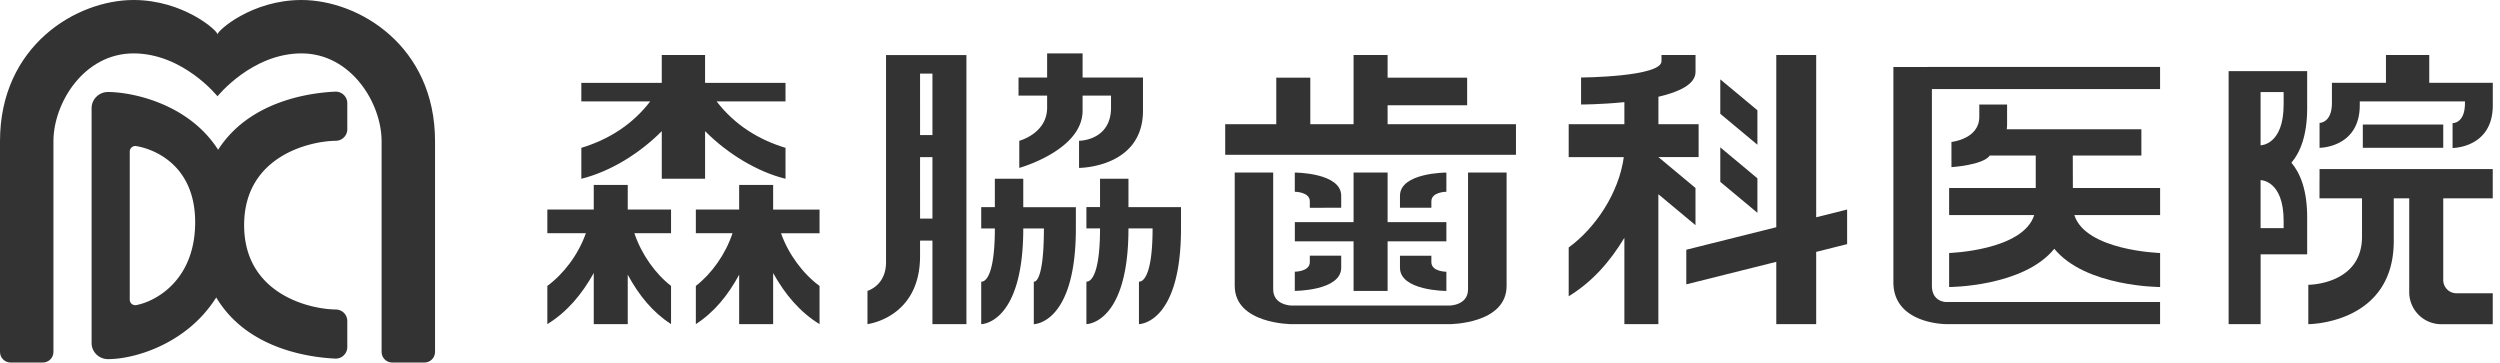 <svg width="331" height="48" viewBox="0 0 331 48" fill="none" xmlns="http://www.w3.org/2000/svg"><g clip-path="url(#clip0)" fill="#333"><path d="M57.599 18.693v27.906c0 .772-.63 1.401-1.401 1.401h-4.274c-.772 0-1.401-.63-1.401-1.4V18.692c0-5.052-4.043-11.623-10.608-11.623-6.566 0-11.119 5.68-11.119 5.68S24.25 7.07 17.678 7.07c-6.571 0-10.602 6.571-10.602 11.623v27.906c0 .772-.63 1.401-1.401 1.401H1.401C.629 48 0 47.37 0 46.6V18.692C0 6.061 10.103 0 17.684 0c6.571 0 11.118 4.043 11.118 4.547C28.802 4.043 33.35 0 39.915 0c7.58 0 17.684 6.06 17.684 18.693z"/><path d="M44.474 18.64a1.53 1.53 0 001.508-1.532v-3.443c0-.872-.73-1.567-1.603-1.531-3.402.154-11.362 1.24-15.5 7.693-3.93-6.15-11.456-7.646-14.585-7.646-.6 0-1.14.238-1.531.63-.392.385-.635.92-.635 1.507v31.1c0 1.175.967 2.13 2.166 2.13 2.642 0 6.916-1.091 10.525-3.94a16.738 16.738 0 003.811-4.227c4.055 6.815 12.276 7.93 15.749 8.097a1.533 1.533 0 001.603-1.532v-3.443c0-.83-.665-1.514-1.508-1.525-3.538-.036-12.151-2.078-12.151-11.172 0-9.095 8.613-11.13 12.15-11.166zm-26.44 21.756a.732.732 0 01-.855-.724V20.07c0-.45.398-.795.843-.73 2.54.416 7.818 2.63 7.818 10.086 0 7.557-5.075 10.447-7.806 10.97zM117.311 34.72c0 3.111-2.458 3.788-2.458 3.788v4.405s6.963-.82 6.963-9.011v-2.043h1.639v11.06h4.499V7.288h-10.643v27.432zm4.505-24.979h1.639v8.139h-1.639V9.74zm0 11.06h1.639v8.138h-1.639V20.8zM135.481 23.668h-3.763v3.757h-1.805v2.82h1.805c0 7.51-1.805 7.04-1.805 7.04v5.634s5.568 0 5.568-12.674h2.731c0 7.51-1.336 7.04-1.336 7.04v5.634s5.569 0 5.569-12.674V27.43h-6.964v-3.764zM149.408 27.42v-3.758H145.644v3.757h-1.804v2.82h1.804c0 7.51-1.804 7.04-1.804 7.04v5.634s5.568 0 5.568-12.674h3.194c0 7.51-1.805 7.04-1.805 7.04v5.634s5.568 0 5.568-12.674v-2.814h-6.957v-.006zM142.866 18.64v3.591s8.465 0 8.465-7.58V10.263h-7.996V7.07h-4.695v3.194h-3.788v2.392h3.788v1.597c0 3.425-3.687 4.387-3.687 4.387v3.591s8.382-2.327 8.382-7.58v-1.995h3.764v1.597c0 4.387-4.233 4.387-4.233 4.387zM255.185 8.869h-4.5v28.505c0 5.539 6.963 5.539 6.963 5.539h28.346v-2.927h-28.346s-1.864 0-1.864-2.155V11.79h30.21V8.863h-30.809v.006z"/><path d="M274.436 20.593h9.082v-3.479h-17.82c.023-.19.041-.386.041-.594v-2.683h-3.68v1.639c0 2.95-3.687 3.318-3.687 3.318v3.336s4.191-.261 5.076-1.537h6.084v4.303h-11.468v3.58h11.267c-1.49 4.72-11.267 5.022-11.267 5.022v4.505s9.812-.006 13.926-5.063c4.138 5.057 14.009 5.063 14.009 5.063v-4.505s-9.854-.297-11.356-5.022h11.356v-3.58h-11.551c-.012-1.407-.012-2.974-.012-4.303zM323.486 16.49h-10.649v3.082h10.649V16.49zM297.189 9.415h-2.119v33.498h4.238v-9.237h6.162v-2.31-2.605c0-3.645-.938-5.86-2.083-7.219 1.145-1.353 2.083-3.573 2.083-7.218v-4.91h-8.281zm5.165 20.788h-3.052v-6.357s3.052 0 3.052 5.402v.955zm0-16.366c0 5.402-3.052 5.402-3.052 5.402v-7.046h3.052v1.644z"/><path d="M329.013 10.964h-7.379v-3.68H315.9v3.68h-7.153v2.659c0 2.672-1.638 2.648-1.638 2.648v3.3s5.324 0 5.324-5.65v-.493h13.927v.22c0 2.748-1.639 2.647-1.639 2.647v3.3s5.325 0 5.325-5.65v-2.981h-1.033zM307.103 23.798v2.458h5.627v5.081c0 6.37-7.111 6.37-7.111 6.37v5.212s11.314 0 11.314-11v-5.657h2.048V38.68a4.243 4.243 0 004.244 4.245h6.815v-4.096h-4.802a1.751 1.751 0 01-1.752-1.752V26.256h6.554V22.385h-22.932v1.413h-.005zM171.437 31.954h7.776v6.566h4.506v-6.566h7.782v-2.54h-7.782v-6.566h-4.506v6.566h-7.776v2.54z"/><path d="M194.369 22.848V38.3c0 2.155-2.458 2.155-2.458 2.155h-20.884s-2.457 0-2.457-2.155V22.848h-5.093v14.995c0 5.076 7.556 5.076 7.556 5.076h20.884s7.557 0 7.557-5.076V22.848h-5.105z"/><path d="M173.42 34.703c0 1.27-1.989 1.27-1.989 1.27v2.54s6.144 0 6.144-3.068v-1.591h-4.155v.849zM175.242 27.508h2.333v-1.59c0-3.07-6.144-3.07-6.144-3.07v2.541s1.989 0 1.989 1.27v.85h1.822zM187.69 33.86h-2.333v1.59c0 3.07 6.144 3.07 6.144 3.07v-2.54s-1.988 0-1.988-1.271v-.849h-1.823zM189.513 26.66c0-1.27 1.988-1.27 1.988-1.27v-2.542s-6.144 0-6.144 3.07v1.59H189.513v-.849zM183.719 16.443v-2.51h10.531v-3.646h-10.531V7.284h-4.506v9.16h-5.728v-6.157h-4.506v6.156h-6.761V20.498h38.496v-4.054h-16.995zM83.113 24.487h-4.5v3.259h-6.144v3.129h5.1c-.98 2.807-2.921 5.377-5.1 6.98v5.058c2.606-1.609 4.547-3.9 6.144-6.767v6.767h4.5V36.37c1.496 2.76 3.312 4.98 5.734 6.542v-5.058c-2.072-1.603-3.918-4.173-4.856-6.98h4.856v-3.129h-5.734v-3.26zM93.353 17.363c3.033 3.052 6.951 5.396 10.649 6.305v-4.096c-3.514-1.057-6.726-3.016-9.118-6.144h9.118V10.97h-10.65V7.284h-5.734v3.686h-10.65v2.458h9.119c-2.393 3.122-5.604 5.087-9.118 6.144v4.096c3.692-.909 7.616-3.247 10.65-6.305v6.305h5.734v-6.305zM102.364 27.746v-3.26h-4.5v3.26H92.13v3.129h4.855c-.931 2.807-2.778 5.377-4.855 6.98v5.058c2.416-1.567 4.238-3.782 5.734-6.542v6.542h4.5V36.15c1.596 2.862 3.538 5.159 6.144 6.768V37.86c-2.179-1.603-4.114-4.173-5.1-6.98h5.1v-3.129h-6.144v-.006zM232.681 23.608l-4.915-4.096v4.565l4.915 4.096v-4.565zM232.681 14.597l-4.915-4.09v4.56l4.915 4.095v-4.565z"/><path d="M240.463 28.767V7.284h-5.283v22.8l-11.914 2.98v4.583l11.914-2.98v8.246H240.463V33.35l4.096-1.028V27.74l-4.096 1.027zM224.489 24.896l-4.915-4.096h5.324V16.443h-5.324V12.81c2.718-.629 4.915-1.644 4.915-3.288V7.284h-4.506v.819c0 2.084-10.649 2.16-10.649 2.16v3.574s2.647 0 5.734-.314v2.92h-7.373V20.8h7.296c-.641 4.708-3.716 9.356-7.296 11.968v6.458c3.069-1.882 5.42-4.5 7.373-7.74v11.427h4.5V25.716l4.915 4.095v-4.915h.006z"/></g><defs><clipPath id="clip0"><path fill="#fff" d="M0 0h330.034v48H0z"/></clipPath></defs></svg>
